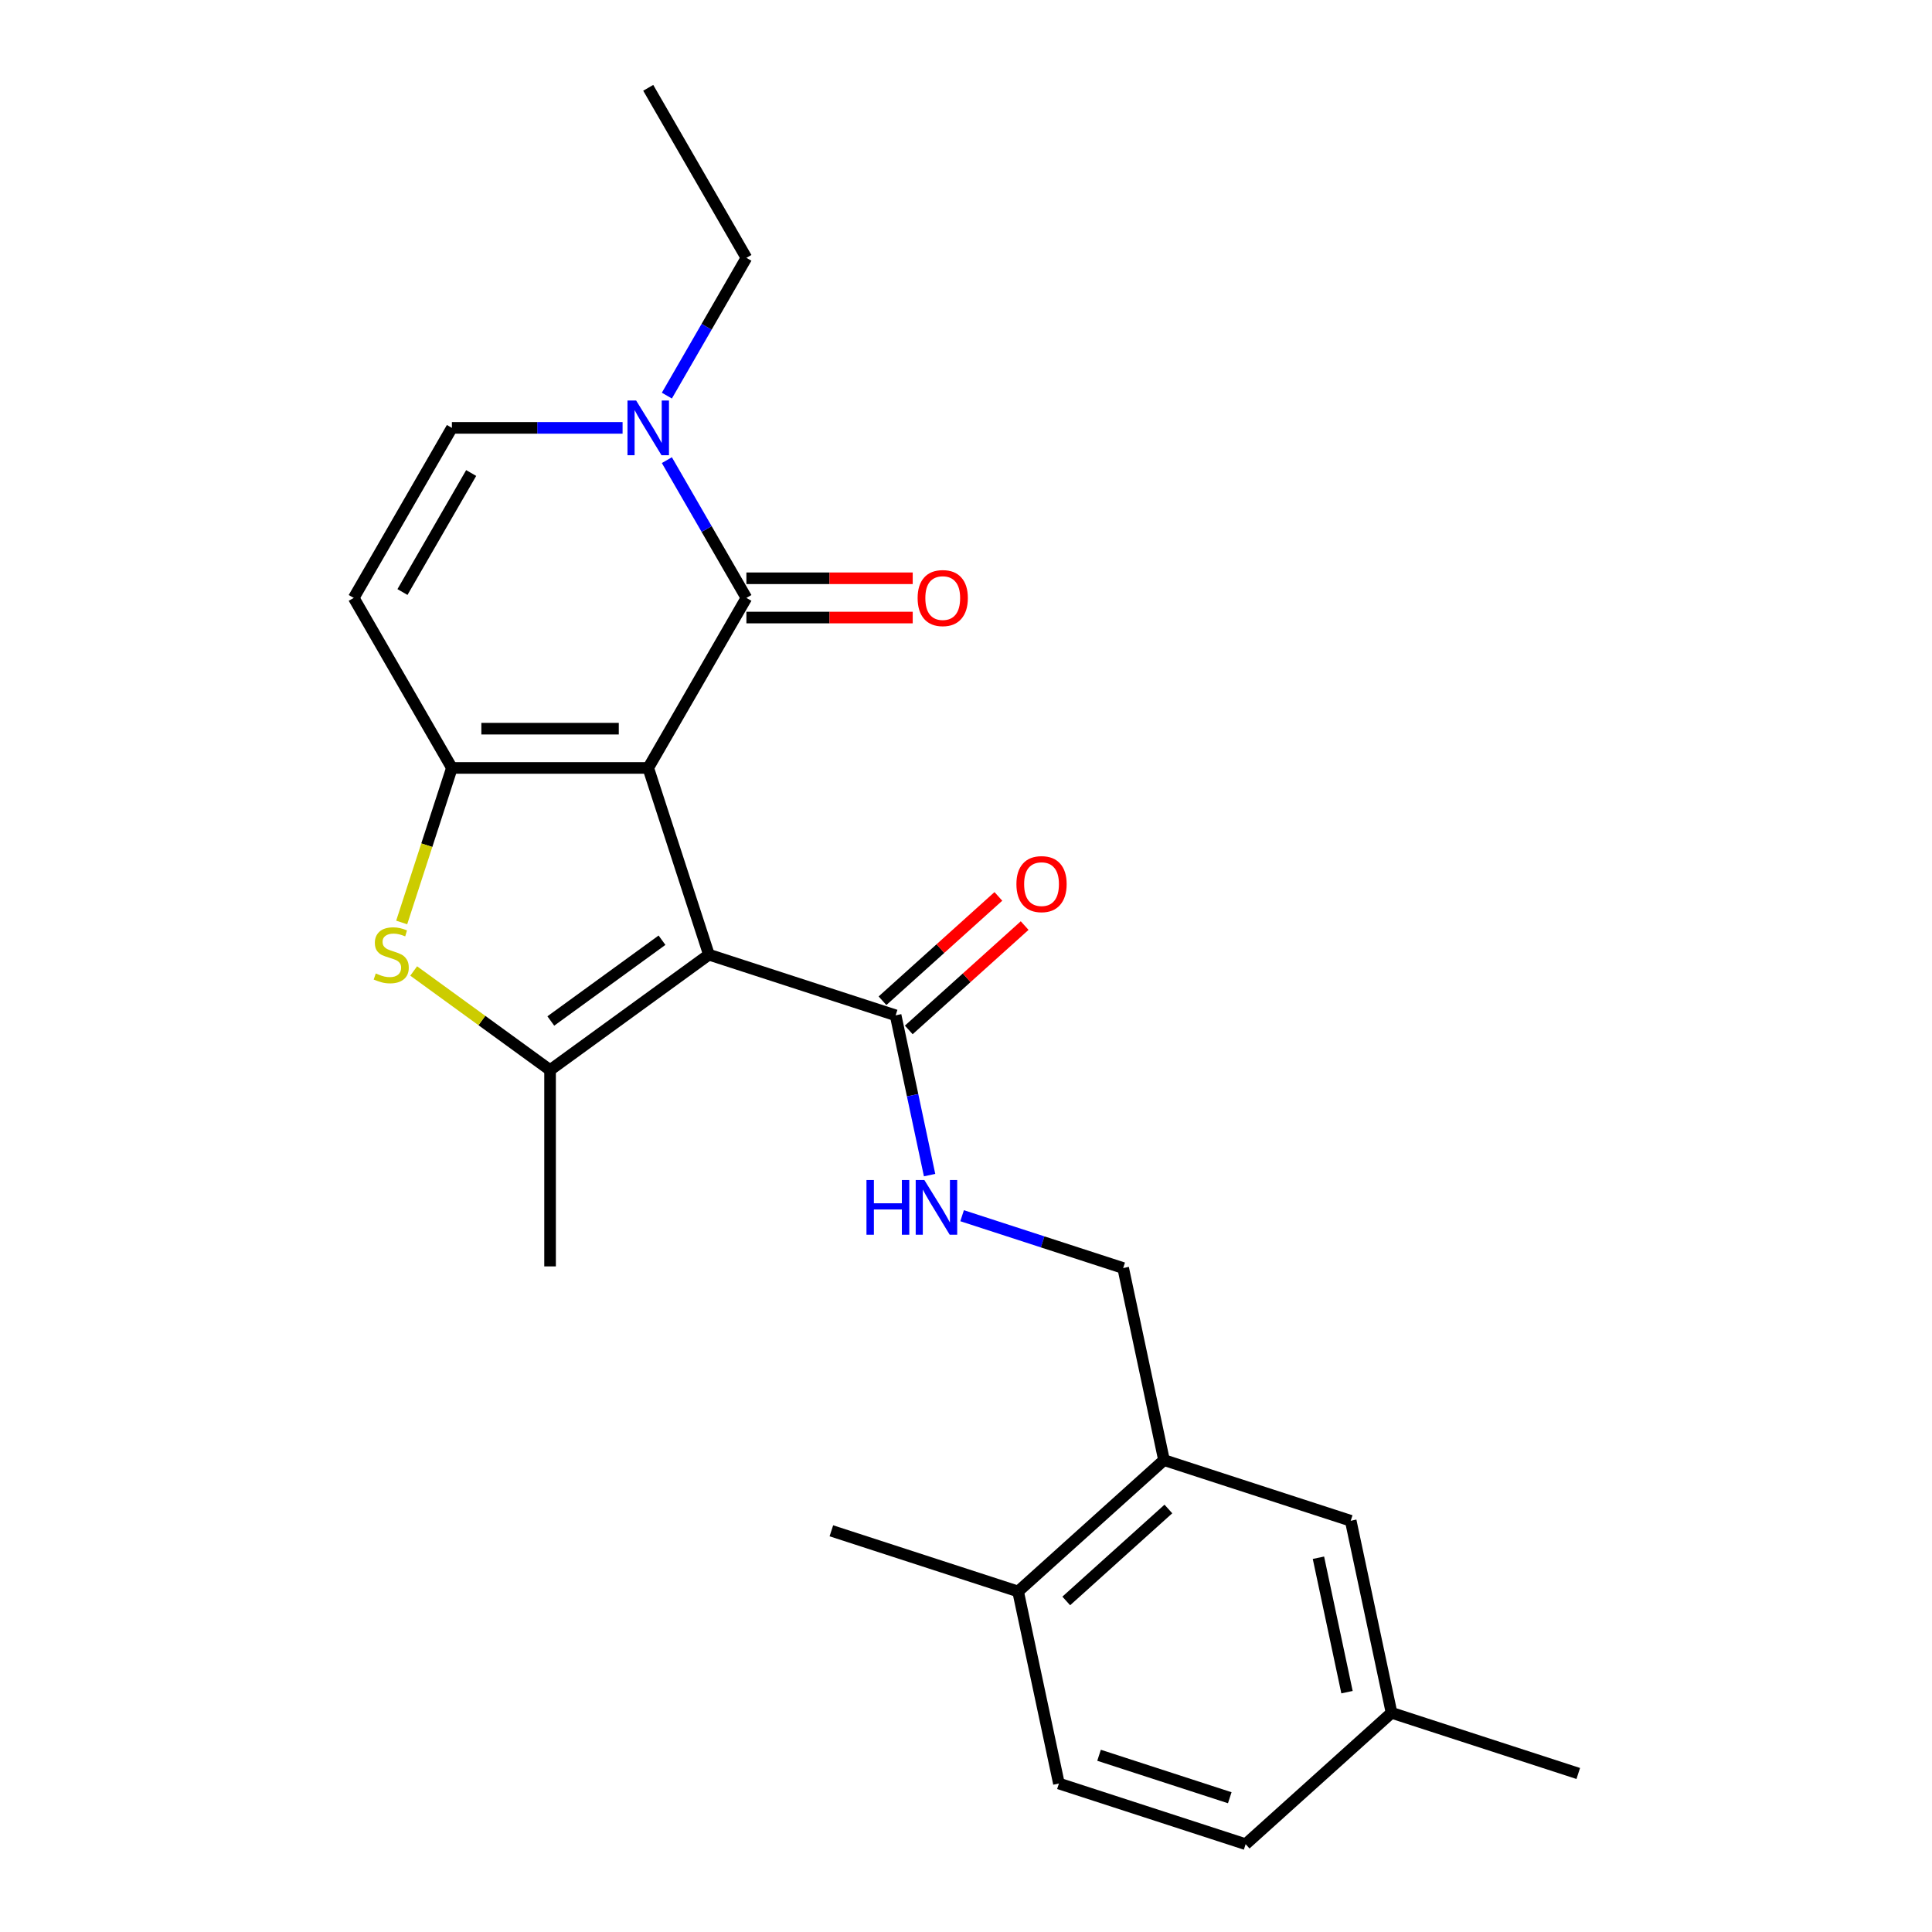 <?xml version='1.0' encoding='iso-8859-1'?>
<svg version='1.1' baseProfile='full'
              xmlns='http://www.w3.org/2000/svg'
                      xmlns:rdkit='http://www.rdkit.org/xml'
                      xmlns:xlink='http://www.w3.org/1999/xlink'
                  xml:space='preserve'
width='1000px' height='1000px' viewBox='0 0 1000 1000'>
<!-- END OF HEADER -->
<rect style='opacity:1.0;fill:#FFFFFF;stroke:none' width='1000' height='1000' x='0' y='0'> </rect>
<path class='bond-0' d='M 335.525,397.484 L 366.928,494.133' style='fill:none;fill-rule:evenodd;stroke:#000000;stroke-width:6px;stroke-linecap:butt;stroke-linejoin:miter;stroke-opacity:1' />
<path class='bond-1' d='M 335.525,397.484 L 233.903,397.484' style='fill:none;fill-rule:evenodd;stroke:#000000;stroke-width:6px;stroke-linecap:butt;stroke-linejoin:miter;stroke-opacity:1' />
<path class='bond-1' d='M 320.282,377.16 L 249.146,377.16' style='fill:none;fill-rule:evenodd;stroke:#000000;stroke-width:6px;stroke-linecap:butt;stroke-linejoin:miter;stroke-opacity:1' />
<path class='bond-2' d='M 335.525,397.484 L 386.337,309.477' style='fill:none;fill-rule:evenodd;stroke:#000000;stroke-width:6px;stroke-linecap:butt;stroke-linejoin:miter;stroke-opacity:1' />
<path class='bond-3' d='M 366.928,494.133 L 284.714,553.865' style='fill:none;fill-rule:evenodd;stroke:#000000;stroke-width:6px;stroke-linecap:butt;stroke-linejoin:miter;stroke-opacity:1' />
<path class='bond-3' d='M 342.65,486.65 L 285.1,528.462' style='fill:none;fill-rule:evenodd;stroke:#000000;stroke-width:6px;stroke-linecap:butt;stroke-linejoin:miter;stroke-opacity:1' />
<path class='bond-7' d='M 366.928,494.133 L 463.577,525.536' style='fill:none;fill-rule:evenodd;stroke:#000000;stroke-width:6px;stroke-linecap:butt;stroke-linejoin:miter;stroke-opacity:1' />
<path class='bond-4' d='M 233.903,397.484 L 220.908,437.478' style='fill:none;fill-rule:evenodd;stroke:#000000;stroke-width:6px;stroke-linecap:butt;stroke-linejoin:miter;stroke-opacity:1' />
<path class='bond-4' d='M 220.908,437.478 L 207.913,477.472' style='fill:none;fill-rule:evenodd;stroke:#CCCC00;stroke-width:6px;stroke-linecap:butt;stroke-linejoin:miter;stroke-opacity:1' />
<path class='bond-6' d='M 233.903,397.484 L 183.092,309.477' style='fill:none;fill-rule:evenodd;stroke:#000000;stroke-width:6px;stroke-linecap:butt;stroke-linejoin:miter;stroke-opacity:1' />
<path class='bond-5' d='M 386.337,309.477 L 365.752,273.824' style='fill:none;fill-rule:evenodd;stroke:#000000;stroke-width:6px;stroke-linecap:butt;stroke-linejoin:miter;stroke-opacity:1' />
<path class='bond-5' d='M 365.752,273.824 L 345.168,238.17' style='fill:none;fill-rule:evenodd;stroke:#0000FF;stroke-width:6px;stroke-linecap:butt;stroke-linejoin:miter;stroke-opacity:1' />
<path class='bond-11' d='M 386.337,319.639 L 429.377,319.639' style='fill:none;fill-rule:evenodd;stroke:#000000;stroke-width:6px;stroke-linecap:butt;stroke-linejoin:miter;stroke-opacity:1' />
<path class='bond-11' d='M 429.377,319.639 L 472.418,319.639' style='fill:none;fill-rule:evenodd;stroke:#FF0000;stroke-width:6px;stroke-linecap:butt;stroke-linejoin:miter;stroke-opacity:1' />
<path class='bond-11' d='M 386.337,299.315 L 429.377,299.315' style='fill:none;fill-rule:evenodd;stroke:#000000;stroke-width:6px;stroke-linecap:butt;stroke-linejoin:miter;stroke-opacity:1' />
<path class='bond-11' d='M 429.377,299.315 L 472.418,299.315' style='fill:none;fill-rule:evenodd;stroke:#FF0000;stroke-width:6px;stroke-linecap:butt;stroke-linejoin:miter;stroke-opacity:1' />
<path class='bond-18' d='M 284.714,553.865 L 284.714,655.487' style='fill:none;fill-rule:evenodd;stroke:#000000;stroke-width:6px;stroke-linecap:butt;stroke-linejoin:miter;stroke-opacity:1' />
<path class='bond-24' d='M 284.714,553.865 L 249.417,528.22' style='fill:none;fill-rule:evenodd;stroke:#000000;stroke-width:6px;stroke-linecap:butt;stroke-linejoin:miter;stroke-opacity:1' />
<path class='bond-24' d='M 249.417,528.22 L 214.121,502.576' style='fill:none;fill-rule:evenodd;stroke:#CCCC00;stroke-width:6px;stroke-linecap:butt;stroke-linejoin:miter;stroke-opacity:1' />
<path class='bond-8' d='M 322.245,221.47 L 278.074,221.47' style='fill:none;fill-rule:evenodd;stroke:#0000FF;stroke-width:6px;stroke-linecap:butt;stroke-linejoin:miter;stroke-opacity:1' />
<path class='bond-8' d='M 278.074,221.47 L 233.903,221.47' style='fill:none;fill-rule:evenodd;stroke:#000000;stroke-width:6px;stroke-linecap:butt;stroke-linejoin:miter;stroke-opacity:1' />
<path class='bond-20' d='M 345.168,204.769 L 365.752,169.115' style='fill:none;fill-rule:evenodd;stroke:#0000FF;stroke-width:6px;stroke-linecap:butt;stroke-linejoin:miter;stroke-opacity:1' />
<path class='bond-20' d='M 365.752,169.115 L 386.337,133.462' style='fill:none;fill-rule:evenodd;stroke:#000000;stroke-width:6px;stroke-linecap:butt;stroke-linejoin:miter;stroke-opacity:1' />
<path class='bond-25' d='M 183.092,309.477 L 233.903,221.47' style='fill:none;fill-rule:evenodd;stroke:#000000;stroke-width:6px;stroke-linecap:butt;stroke-linejoin:miter;stroke-opacity:1' />
<path class='bond-25' d='M 208.315,306.438 L 243.883,244.833' style='fill:none;fill-rule:evenodd;stroke:#000000;stroke-width:6px;stroke-linecap:butt;stroke-linejoin:miter;stroke-opacity:1' />
<path class='bond-9' d='M 463.577,525.536 L 472.366,566.887' style='fill:none;fill-rule:evenodd;stroke:#000000;stroke-width:6px;stroke-linecap:butt;stroke-linejoin:miter;stroke-opacity:1' />
<path class='bond-9' d='M 472.366,566.887 L 481.156,608.237' style='fill:none;fill-rule:evenodd;stroke:#0000FF;stroke-width:6px;stroke-linecap:butt;stroke-linejoin:miter;stroke-opacity:1' />
<path class='bond-13' d='M 470.377,533.088 L 500.367,506.085' style='fill:none;fill-rule:evenodd;stroke:#000000;stroke-width:6px;stroke-linecap:butt;stroke-linejoin:miter;stroke-opacity:1' />
<path class='bond-13' d='M 500.367,506.085 L 530.356,479.082' style='fill:none;fill-rule:evenodd;stroke:#FF0000;stroke-width:6px;stroke-linecap:butt;stroke-linejoin:miter;stroke-opacity:1' />
<path class='bond-13' d='M 456.777,517.984 L 486.767,490.981' style='fill:none;fill-rule:evenodd;stroke:#000000;stroke-width:6px;stroke-linecap:butt;stroke-linejoin:miter;stroke-opacity:1' />
<path class='bond-13' d='M 486.767,490.981 L 516.757,463.978' style='fill:none;fill-rule:evenodd;stroke:#FF0000;stroke-width:6px;stroke-linecap:butt;stroke-linejoin:miter;stroke-opacity:1' />
<path class='bond-12' d='M 497.986,629.253 L 539.67,642.797' style='fill:none;fill-rule:evenodd;stroke:#0000FF;stroke-width:6px;stroke-linecap:butt;stroke-linejoin:miter;stroke-opacity:1' />
<path class='bond-12' d='M 539.67,642.797 L 581.354,656.341' style='fill:none;fill-rule:evenodd;stroke:#000000;stroke-width:6px;stroke-linecap:butt;stroke-linejoin:miter;stroke-opacity:1' />
<path class='bond-10' d='M 602.482,755.742 L 581.354,656.341' style='fill:none;fill-rule:evenodd;stroke:#000000;stroke-width:6px;stroke-linecap:butt;stroke-linejoin:miter;stroke-opacity:1' />
<path class='bond-14' d='M 602.482,755.742 L 526.962,823.741' style='fill:none;fill-rule:evenodd;stroke:#000000;stroke-width:6px;stroke-linecap:butt;stroke-linejoin:miter;stroke-opacity:1' />
<path class='bond-14' d='M 604.754,781.046 L 551.89,828.645' style='fill:none;fill-rule:evenodd;stroke:#000000;stroke-width:6px;stroke-linecap:butt;stroke-linejoin:miter;stroke-opacity:1' />
<path class='bond-15' d='M 602.482,755.742 L 699.131,787.145' style='fill:none;fill-rule:evenodd;stroke:#000000;stroke-width:6px;stroke-linecap:butt;stroke-linejoin:miter;stroke-opacity:1' />
<path class='bond-16' d='M 526.962,823.741 L 548.091,923.142' style='fill:none;fill-rule:evenodd;stroke:#000000;stroke-width:6px;stroke-linecap:butt;stroke-linejoin:miter;stroke-opacity:1' />
<path class='bond-21' d='M 526.962,823.741 L 430.314,792.338' style='fill:none;fill-rule:evenodd;stroke:#000000;stroke-width:6px;stroke-linecap:butt;stroke-linejoin:miter;stroke-opacity:1' />
<path class='bond-17' d='M 699.131,787.145 L 720.259,886.547' style='fill:none;fill-rule:evenodd;stroke:#000000;stroke-width:6px;stroke-linecap:butt;stroke-linejoin:miter;stroke-opacity:1' />
<path class='bond-17' d='M 682.42,806.281 L 697.21,875.862' style='fill:none;fill-rule:evenodd;stroke:#000000;stroke-width:6px;stroke-linecap:butt;stroke-linejoin:miter;stroke-opacity:1' />
<path class='bond-26' d='M 548.091,923.142 L 644.739,954.545' style='fill:none;fill-rule:evenodd;stroke:#000000;stroke-width:6px;stroke-linecap:butt;stroke-linejoin:miter;stroke-opacity:1' />
<path class='bond-26' d='M 568.869,908.523 L 636.523,930.505' style='fill:none;fill-rule:evenodd;stroke:#000000;stroke-width:6px;stroke-linecap:butt;stroke-linejoin:miter;stroke-opacity:1' />
<path class='bond-19' d='M 720.259,886.547 L 644.739,954.545' style='fill:none;fill-rule:evenodd;stroke:#000000;stroke-width:6px;stroke-linecap:butt;stroke-linejoin:miter;stroke-opacity:1' />
<path class='bond-22' d='M 720.259,886.547 L 816.908,917.95' style='fill:none;fill-rule:evenodd;stroke:#000000;stroke-width:6px;stroke-linecap:butt;stroke-linejoin:miter;stroke-opacity:1' />
<path class='bond-23' d='M 386.337,133.462 L 335.525,45.455' style='fill:none;fill-rule:evenodd;stroke:#000000;stroke-width:6px;stroke-linecap:butt;stroke-linejoin:miter;stroke-opacity:1' />
<path  class='atom-5' d='M 194.5 503.853
Q 194.82 503.973, 196.14 504.533
Q 197.46 505.093, 198.9 505.453
Q 200.38 505.773, 201.82 505.773
Q 204.5 505.773, 206.06 504.493
Q 207.62 503.173, 207.62 500.893
Q 207.62 499.333, 206.82 498.373
Q 206.06 497.413, 204.86 496.893
Q 203.66 496.373, 201.66 495.773
Q 199.14 495.013, 197.62 494.293
Q 196.14 493.573, 195.06 492.053
Q 194.02 490.533, 194.02 487.973
Q 194.02 484.413, 196.42 482.213
Q 198.86 480.013, 203.66 480.013
Q 206.94 480.013, 210.66 481.573
L 209.74 484.653
Q 206.34 483.253, 203.78 483.253
Q 201.02 483.253, 199.5 484.413
Q 197.98 485.533, 198.02 487.493
Q 198.02 489.013, 198.78 489.933
Q 199.58 490.853, 200.7 491.373
Q 201.86 491.893, 203.78 492.493
Q 206.34 493.293, 207.86 494.093
Q 209.38 494.893, 210.46 496.533
Q 211.58 498.133, 211.58 500.893
Q 211.58 504.813, 208.94 506.933
Q 206.34 509.013, 201.98 509.013
Q 199.46 509.013, 197.54 508.453
Q 195.66 507.933, 193.42 507.013
L 194.5 503.853
' fill='#CCCC00'/>
<path  class='atom-6' d='M 329.265 207.31
L 338.545 222.31
Q 339.465 223.79, 340.945 226.47
Q 342.425 229.15, 342.505 229.31
L 342.505 207.31
L 346.265 207.31
L 346.265 235.63
L 342.385 235.63
L 332.425 219.23
Q 331.265 217.31, 330.025 215.11
Q 328.825 212.91, 328.465 212.23
L 328.465 235.63
L 324.785 235.63
L 324.785 207.31
L 329.265 207.31
' fill='#0000FF'/>
<path  class='atom-10' d='M 448.485 610.778
L 452.325 610.778
L 452.325 622.818
L 466.805 622.818
L 466.805 610.778
L 470.645 610.778
L 470.645 639.098
L 466.805 639.098
L 466.805 626.018
L 452.325 626.018
L 452.325 639.098
L 448.485 639.098
L 448.485 610.778
' fill='#0000FF'/>
<path  class='atom-10' d='M 478.445 610.778
L 487.725 625.778
Q 488.645 627.258, 490.125 629.938
Q 491.605 632.618, 491.685 632.778
L 491.685 610.778
L 495.445 610.778
L 495.445 639.098
L 491.565 639.098
L 481.605 622.698
Q 480.445 620.778, 479.205 618.578
Q 478.005 616.378, 477.645 615.698
L 477.645 639.098
L 473.965 639.098
L 473.965 610.778
L 478.445 610.778
' fill='#0000FF'/>
<path  class='atom-12' d='M 474.959 309.557
Q 474.959 302.757, 478.319 298.957
Q 481.679 295.157, 487.959 295.157
Q 494.239 295.157, 497.599 298.957
Q 500.959 302.757, 500.959 309.557
Q 500.959 316.437, 497.559 320.357
Q 494.159 324.237, 487.959 324.237
Q 481.719 324.237, 478.319 320.357
Q 474.959 316.477, 474.959 309.557
M 487.959 321.037
Q 492.279 321.037, 494.599 318.157
Q 496.959 315.237, 496.959 309.557
Q 496.959 303.997, 494.599 301.197
Q 492.279 298.357, 487.959 298.357
Q 483.639 298.357, 481.279 301.157
Q 478.959 303.957, 478.959 309.557
Q 478.959 315.277, 481.279 318.157
Q 483.639 321.037, 487.959 321.037
' fill='#FF0000'/>
<path  class='atom-14' d='M 526.097 457.617
Q 526.097 450.817, 529.457 447.017
Q 532.817 443.217, 539.097 443.217
Q 545.377 443.217, 548.737 447.017
Q 552.097 450.817, 552.097 457.617
Q 552.097 464.497, 548.697 468.417
Q 545.297 472.297, 539.097 472.297
Q 532.857 472.297, 529.457 468.417
Q 526.097 464.537, 526.097 457.617
M 539.097 469.097
Q 543.417 469.097, 545.737 466.217
Q 548.097 463.297, 548.097 457.617
Q 548.097 452.057, 545.737 449.257
Q 543.417 446.417, 539.097 446.417
Q 534.777 446.417, 532.417 449.217
Q 530.097 452.017, 530.097 457.617
Q 530.097 463.337, 532.417 466.217
Q 534.777 469.097, 539.097 469.097
' fill='#FF0000'/>
</svg>

